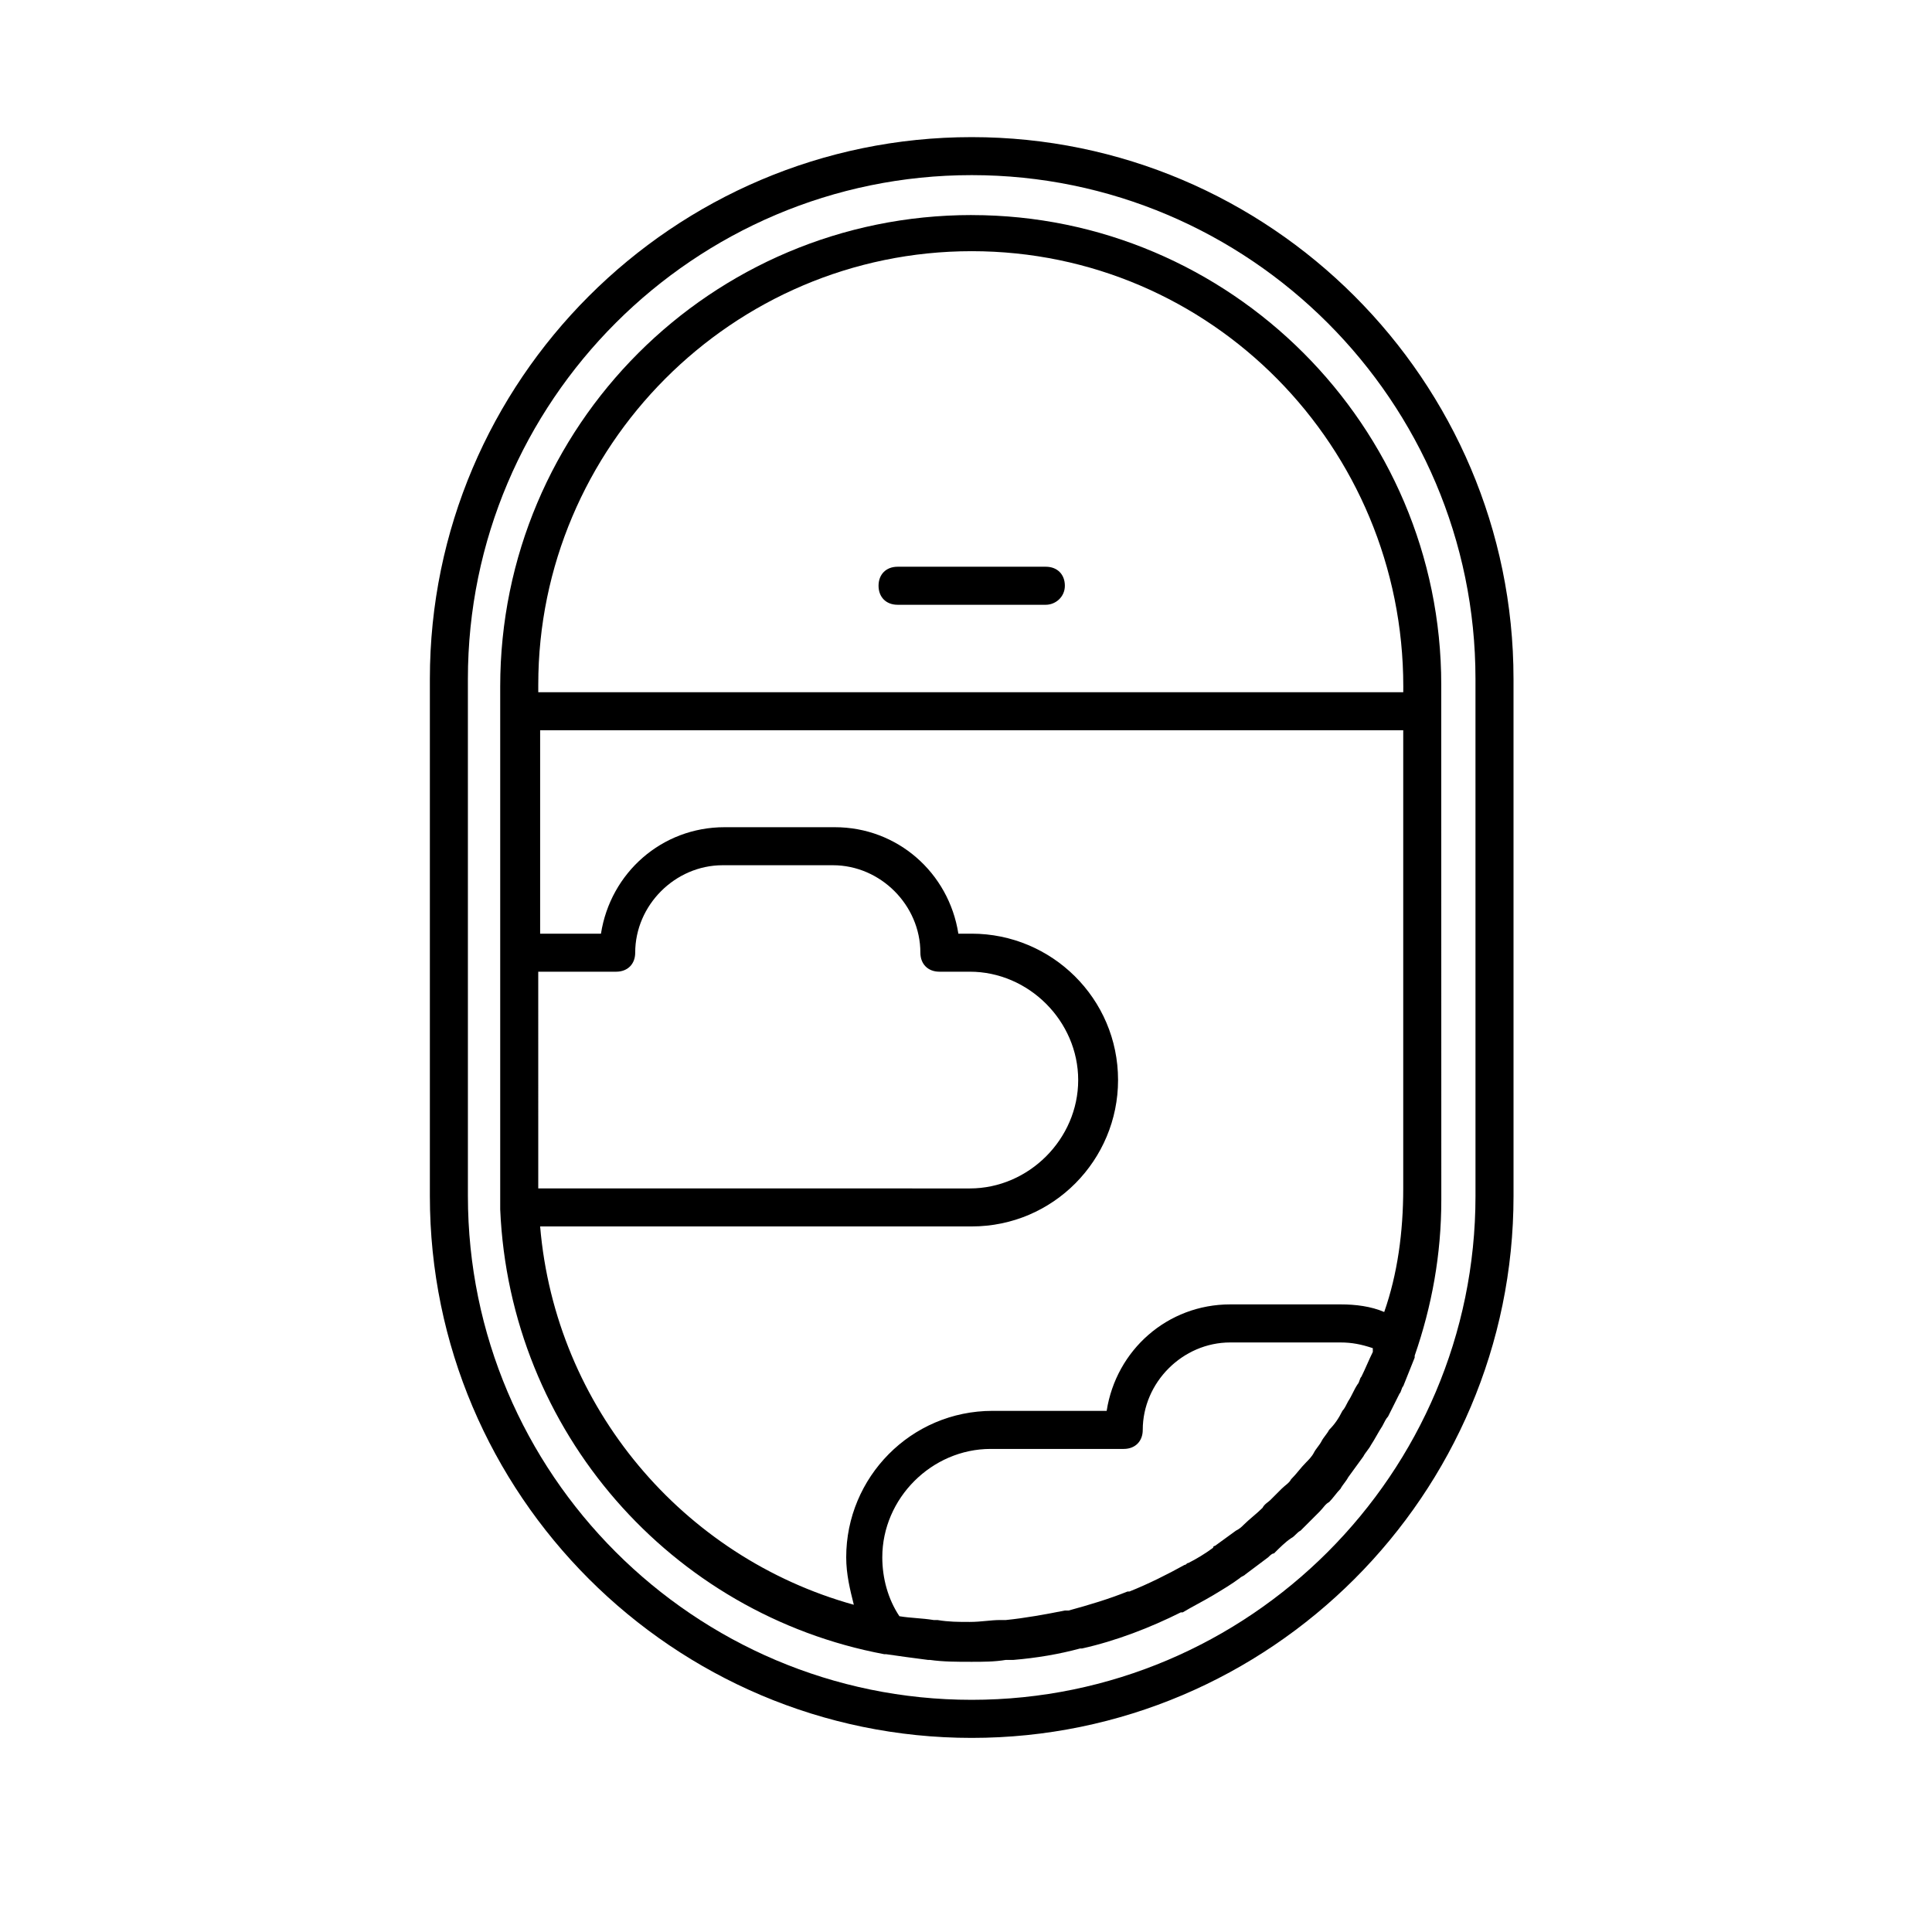 <?xml version="1.0" encoding="UTF-8"?>
<!-- Uploaded to: ICON Repo, www.svgrepo.com, Generator: ICON Repo Mixer Tools -->
<svg fill="#000000" width="800px" height="800px" version="1.1" viewBox="144 144 512 512" xmlns="http://www.w3.org/2000/svg">
 <g>
  <path d="m421.16 304.27h-39.297c-3.023 0-5.039-2.016-5.039-5.039s2.016-5.039 5.039-5.039h39.297c3.023 0 5.039 2.016 5.039 5.039-0.004 3.023-2.523 5.039-5.039 5.039z"/>
  <path d="m401.51 180.34c-79.098 0-143.59 64.488-143.59 143.59v137.04c0 79.098 64.488 143.59 143.59 143.59 79.098 0 143.59-64.488 143.59-143.59l-0.004-137.04c0-79.098-64.484-143.59-143.58-143.59zm133.51 280.62c0 73.555-59.953 133.51-133.51 133.51-73.555 0-133.51-59.953-133.51-133.51l-0.004-137.04c0-73.555 59.953-133.51 133.51-133.51 73.555 0 133.51 59.953 133.51 133.51z"/>
  <path d="m401.51 200.99c-69.023 0-124.95 55.922-124.95 124.95v133.51 5.039c2.519 58.945 45.344 107.31 101.77 117.89h0.504c3.527 0.504 7.055 1.008 11.082 1.512h0.504c3.527 0.504 7.055 0.504 11.082 0.504 3.023 0 6.047 0 9.07-0.504h2.016c6.047-0.504 12.09-1.512 17.633-3.023h0.504c9.07-2.016 18.137-5.543 26.199-9.574h0.504c2.519-1.512 5.543-3.023 8.062-4.535 2.519-1.512 5.039-3.023 7.055-4.535 0.504-0.504 1.008-0.504 1.512-1.008 2.016-1.512 4.031-3.023 6.047-4.535 0.504-0.504 1.008-1.008 1.512-1.008 1.512-1.512 3.023-3.023 4.535-4.031 1.008-0.504 1.512-1.512 2.519-2.016 1.512-1.512 3.527-3.527 5.039-5.039 1.008-1.008 1.512-2.016 2.519-2.519 1.008-1.008 2.016-2.519 3.023-3.527 0.504-1.008 1.512-2.016 2.016-3.023 1.512-2.016 2.519-3.527 4.031-5.543 0.504-1.008 1.512-2.016 2.016-3.023 1.008-1.512 2.016-3.527 3.023-5.039 0.504-1.008 1.008-2.016 1.512-2.519 1.008-2.016 2.016-4.031 3.023-6.047 0.504-0.504 0.504-1.512 1.008-2.016 1.008-2.519 2.016-5.039 3.023-7.559v-0.504c4.535-13.098 7.055-26.703 7.055-41.312l-0.016-129.46v-7.055c0-68.516-55.922-124.44-124.44-124.44zm-114.87 200.52h20.656c3.023 0 5.039-2.016 5.039-5.039 0-12.594 10.578-23.176 23.176-23.176h29.223c12.594 0 23.176 10.578 23.176 23.176 0 3.023 2.016 5.039 5.039 5.039h8.062c15.617 0 28.719 13.098 28.719 28.719 0 15.617-13.098 28.719-28.719 28.719l-114.37-0.004zm0.504 67.508h114.36c21.664 0 38.793-17.633 38.793-38.793 0-21.664-17.633-38.793-38.793-38.793h-3.527c-2.519-16.121-16.121-28.215-32.746-28.215h-29.223c-16.625 0-30.23 12.09-32.746 28.215h-16.121v-53.906h228.73v121.42c0 11.586-1.512 22.672-5.039 32.746-3.527-1.512-7.559-2.016-11.586-2.016h-29.223c-16.625 0-30.23 12.09-32.746 28.215h-30.23c-21.664 0-38.793 17.633-38.793 38.793 0 4.535 1.008 8.566 2.016 12.594-45.344-12.594-79.098-52.395-83.129-100.26zm220.67 33.254c-1.008 2.016-2.016 4.535-3.023 6.551-0.504 0.504-0.504 1.512-1.008 2.016-1.008 1.512-1.512 3.023-2.519 4.535-0.504 1.008-1.008 2.016-1.512 2.519-1.008 2.016-2.016 3.527-3.527 5.039-0.504 1.008-1.512 2.016-2.016 3.023-0.504 1.008-1.512 2.016-2.016 3.023-0.504 1.008-1.512 2.016-2.016 2.519-1.512 1.512-2.519 3.023-4.031 4.535-0.504 1.008-1.512 1.512-2.519 2.519-1.008 1.008-2.016 2.016-3.023 3.023-0.504 0.504-1.512 1.008-2.016 2.016-1.512 1.512-3.527 3.023-5.039 4.535-0.504 0.504-1.008 1.008-2.016 1.512-2.016 1.512-3.527 2.519-5.543 4.031 0 0-0.504 0-0.504 0.504-2.016 1.512-4.535 3.023-6.551 4.031-0.504 0-0.504 0.504-1.008 0.504-4.535 2.519-9.574 5.039-14.609 7.055h-0.504c-5.039 2.016-10.078 3.527-15.617 5.039h-1.008c-5.039 1.008-10.578 2.016-15.617 2.519h-1.512c-2.519 0-5.039 0.504-8.062 0.504-3.023 0-5.543 0-8.566-0.504h-1.008c-3.023-0.504-6.047-0.504-9.07-1.008-3.023-4.535-4.535-10.078-4.535-15.617 0-15.617 13.098-28.719 28.719-28.719h35.266c3.023 0 5.039-2.016 5.039-5.039 0-12.594 10.578-23.176 23.176-23.176h29.223c3.023 0 5.543 0.504 8.566 1.512 0.008 0.492 0.008 0.996 0.008 0.996zm8.062-174.82h-229.23v-2.016c0-62.977 51.387-114.87 114.87-114.87 63.48 0 114.37 51.891 114.37 115.37z"/>
 </g>
</svg>